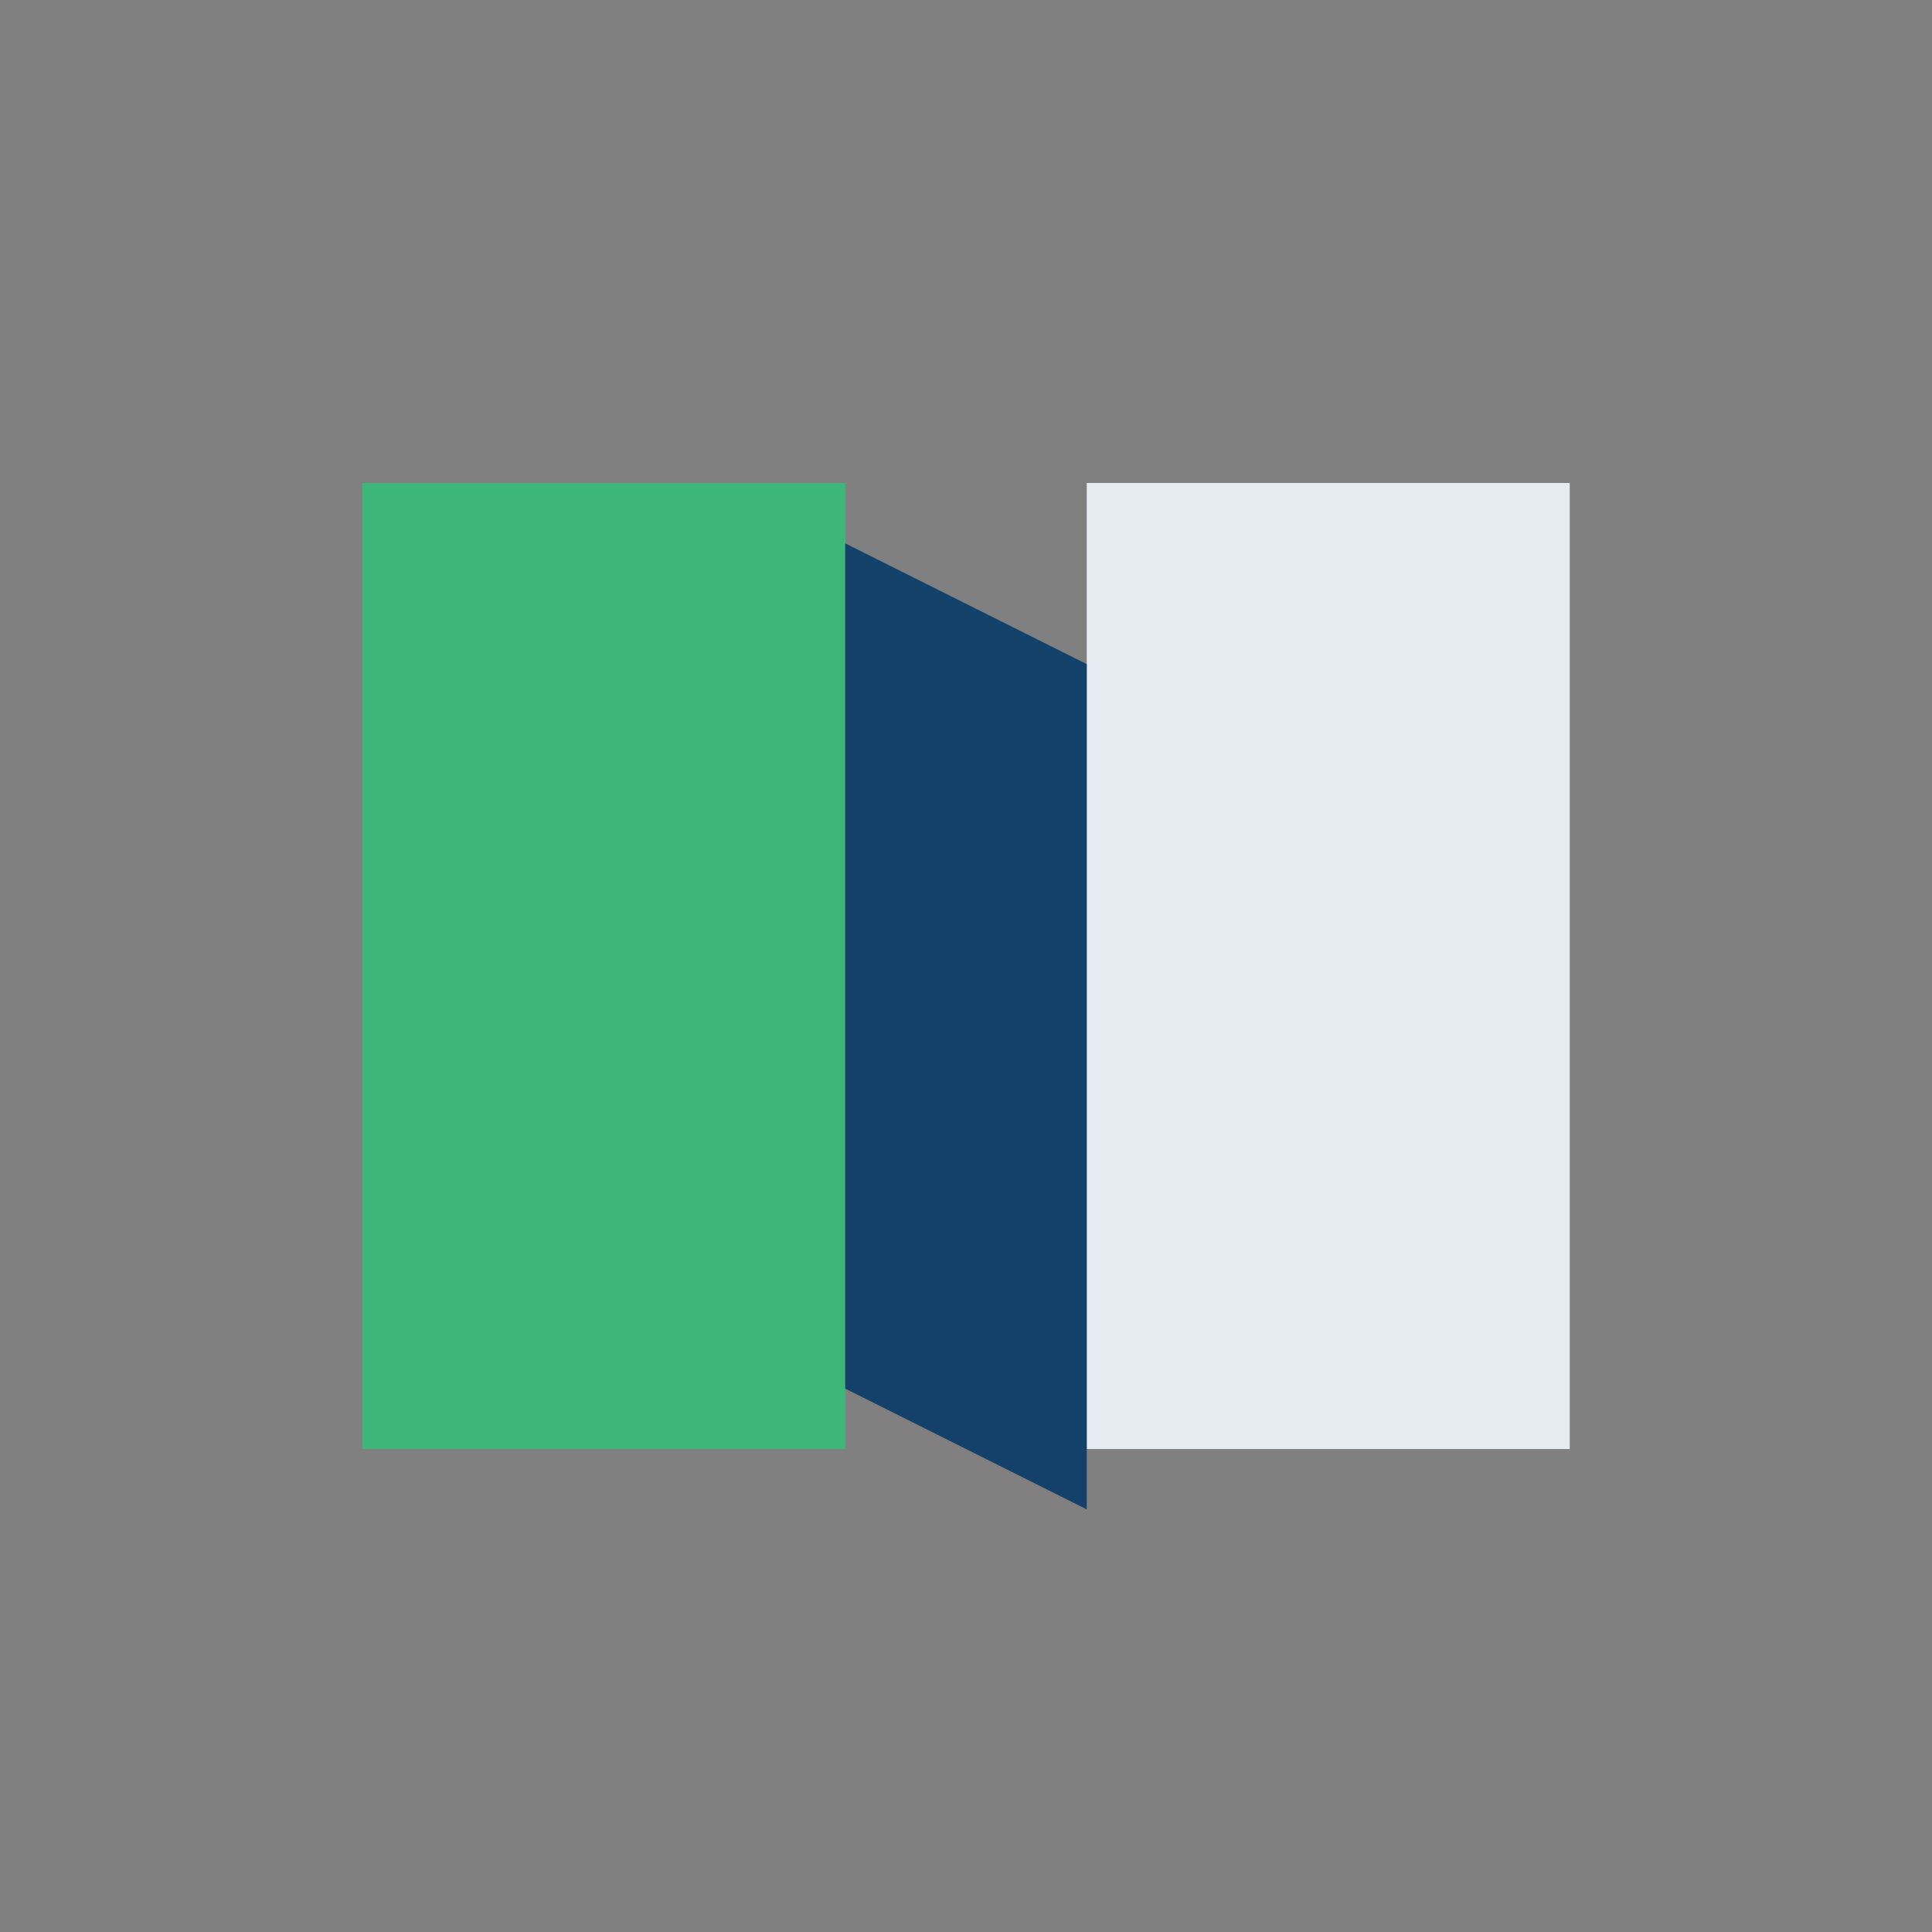 <?xml version="1.0" encoding="UTF-8"?>
<svg xmlns="http://www.w3.org/2000/svg" width="32" height="32" viewBox="0 0 32 32"><rect x="0" y="0" width="32" height="32" fill="#808080" stroke="none"/><rect x="6" y="8" width="8" height="16" fill="#3db67a"/><rect x="18" y="8" width="8" height="16" fill="#e6ecf2"/><path d="M14 9l4 2v14l-4-2V9z" fill="#13416a"/></svg>